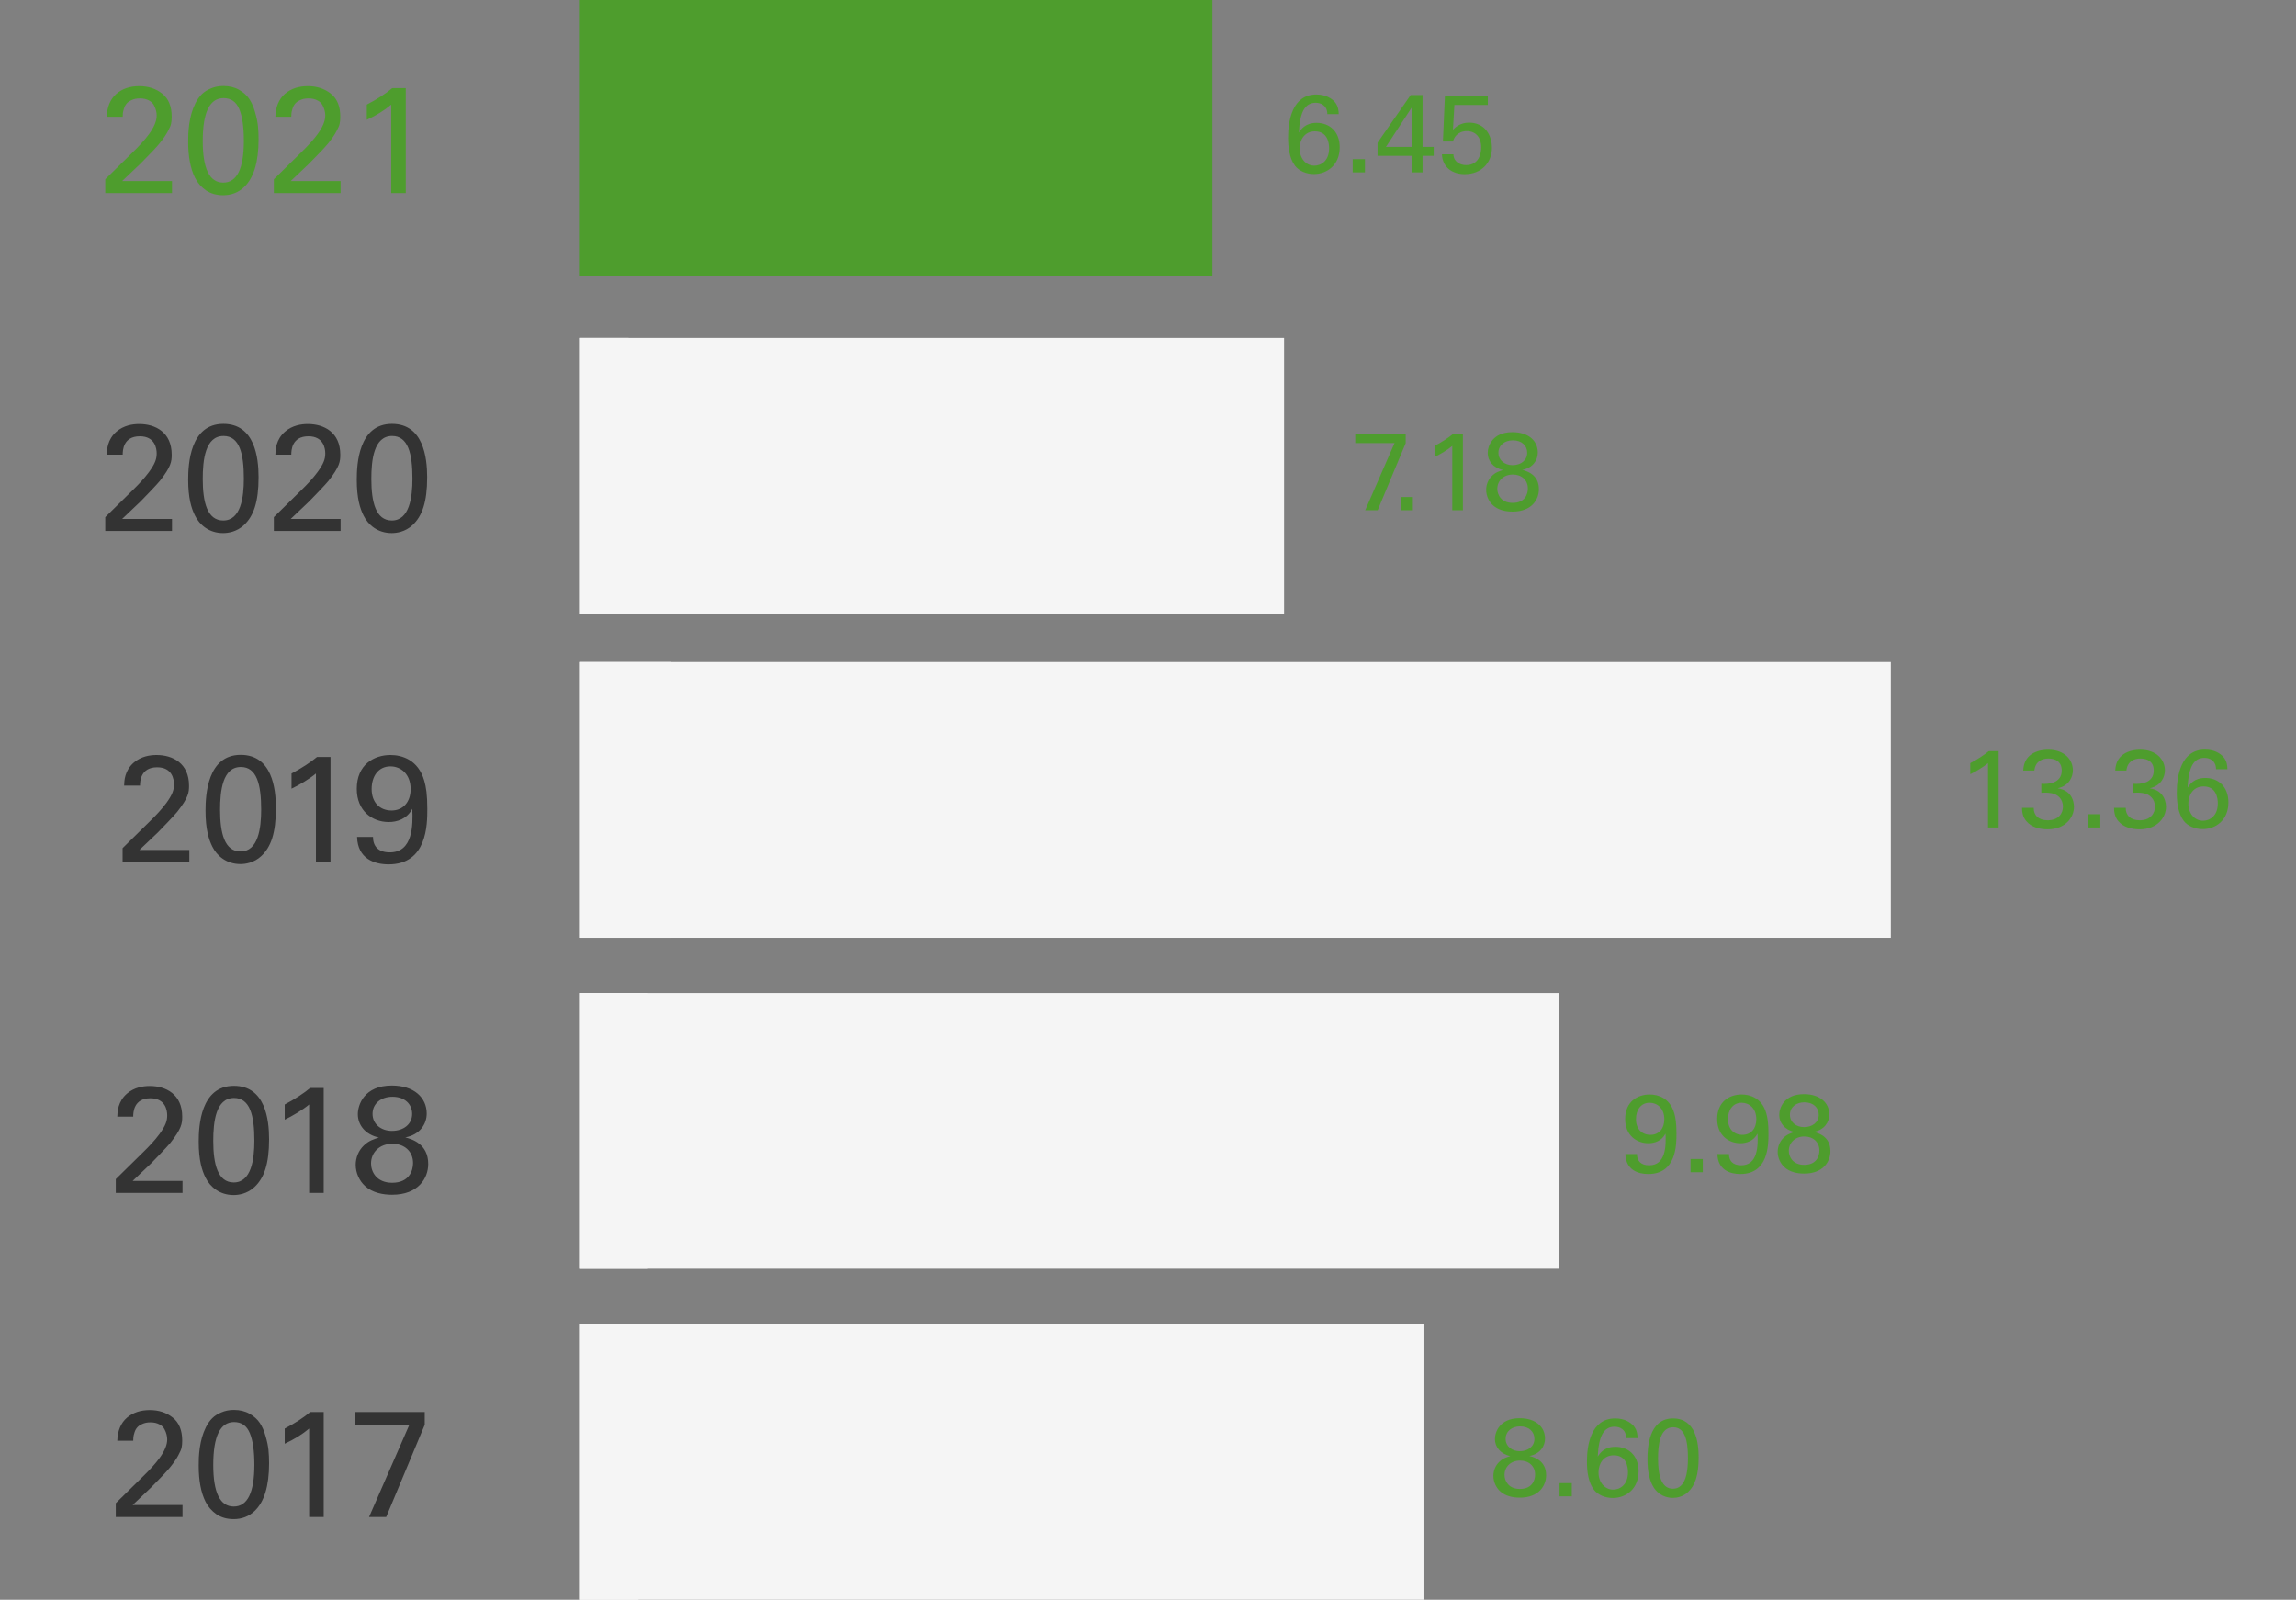<?xml version="1.0" encoding="utf-8"?><svg width="333" height="232" viewBox="0 0 333 232" fill="none" xmlns="http://www.w3.org/2000/svg">
<rect x="0" y="0" width="333" height="232" fill="#808080" stroke="none"/>
<path d="M92.6 192H84V232H92.6V192Z" fill="#F5F5F5"/>
<path d="M93.98 144H84V184H93.98V144Z" fill="#F5F5F5"/>
<path d="M97.36 96H84V136H97.36V96Z" fill="#F5F5F5"/>
<path d="M91.18 49H84V89H91.18V49Z" fill="#F5F5F5"/>
<path d="M90.45 -0H84V40H90.45V-0Z" fill="#4E9D2D"/>
<path d="M206.457 192H84V232H206.457V192Z" fill="#F5F5F5"/>
<path d="M226.107 144H84V184H226.107V144Z" fill="#F5F5F5"/>
<path d="M274.235 96H84V136H274.235V96Z" fill="#F5F5F5"/>
<path d="M186.237 49H84V89H186.237V49Z" fill="#F5F5F5"/>
<path d="M175.843 0H84V40H175.843V0Z" fill="#4E9D2D"/>
<path d="M235.736 167.36C235.8 169.664 237.56 170.256 239.064 170.256C243.128 170.256 243.144 166.048 243.144 164.416C243.144 162.912 243.016 162.112 242.824 161.44C242.184 159.2 240.44 158.72 239.256 158.72C237.512 158.72 235.704 159.744 235.704 162.288C235.704 164.608 237.32 165.792 239.08 165.792C239.944 165.792 240.984 165.488 241.56 164.4C241.64 166.128 241.624 168.992 239.192 168.992C237.944 168.992 237.416 168.32 237.416 167.36H235.736ZM241.384 162.32C241.384 163.648 240.616 164.576 239.368 164.576C238.152 164.576 237.272 163.744 237.272 162.304C237.272 160.992 237.96 159.92 239.256 159.92C240.344 159.92 241.384 160.72 241.384 162.32ZM245.187 170H246.963V168.08H245.187V170ZM249.08 167.36C249.144 169.664 250.904 170.256 252.408 170.256C256.472 170.256 256.488 166.048 256.488 164.416C256.488 162.912 256.36 162.112 256.168 161.44C255.528 159.2 253.784 158.72 252.6 158.72C250.856 158.72 249.048 159.744 249.048 162.288C249.048 164.608 250.664 165.792 252.424 165.792C253.288 165.792 254.328 165.488 254.904 164.4C254.984 166.128 254.968 168.992 252.536 168.992C251.288 168.992 250.76 168.32 250.76 167.36H249.08ZM254.728 162.32C254.728 163.648 253.96 164.576 252.712 164.576C251.496 164.576 250.616 163.744 250.616 162.304C250.616 160.992 251.304 159.92 252.6 159.92C253.688 159.92 254.728 160.72 254.728 162.32ZM260.274 164.16C259.778 164.32 259.202 164.48 258.674 165.008C258.114 165.536 257.826 166.304 257.826 167.04C257.826 167.888 258.21 168.72 258.802 169.264C259.602 170 260.722 170.192 261.666 170.192C264.418 170.192 265.474 168.464 265.474 166.944C265.474 164.8 263.714 164.32 263.058 164.144C264.61 163.856 265.314 162.72 265.314 161.632C265.314 159.936 263.97 158.672 261.634 158.672C258.722 158.672 258.05 160.704 258.05 161.696C258.05 162.8 258.802 163.84 260.274 164.16ZM263.778 161.664C263.778 162.752 262.866 163.456 261.65 163.456C260.498 163.456 259.602 162.736 259.602 161.664C259.602 160.56 260.514 159.856 261.698 159.856C263.026 159.856 263.778 160.656 263.778 161.664ZM259.442 166.896C259.442 165.728 260.338 164.816 261.698 164.816C262.962 164.816 263.874 165.616 263.874 166.848C263.874 167.68 263.442 168.928 261.666 168.928C260.018 168.928 259.442 167.76 259.442 166.896Z" fill="#4E9D2D"/>
<path d="M194.16 16.552C194.144 16.12 194.128 15.416 193.568 14.76C193.184 14.344 192.368 13.704 190.912 13.704C187.408 13.704 186.816 17.544 186.816 19.96C186.816 21.368 187.008 22.952 187.824 24.04C188.416 24.808 189.488 25.24 190.56 25.24C192.464 25.24 194.304 23.944 194.304 21.368C194.304 19.016 192.768 17.816 190.96 17.816C189.344 17.816 188.736 18.712 188.384 19.224C188.528 16.28 189.232 14.904 190.832 14.904C191.536 14.904 192.496 15.256 192.512 16.552H194.16ZM190.624 24.024C189.392 24.024 188.496 22.968 188.496 21.528C188.496 20.264 189.216 19.048 190.704 19.048C192.544 19.048 192.768 20.728 192.768 21.512C192.768 23.32 191.616 24.024 190.624 24.024ZM196.187 25H197.963V23.08H196.187V25ZM204.784 25H206.32V22.6H207.936V21.304H206.32V13.784H204.592L199.792 20.696V22.6H204.784V25ZM201.008 21.304L204.832 15.464V21.304H201.008ZM209.13 22.376C209.21 24.264 210.634 25.256 212.426 25.256C214.842 25.256 216.378 23.608 216.378 21.432C216.378 19.528 215.29 17.784 213.066 17.784C211.77 17.784 211.066 18.472 210.73 18.808L210.938 15.224H215.786V13.928H209.562L209.274 20.52H210.73C210.81 20.264 210.906 19.928 211.242 19.592C211.578 19.256 212.09 19.016 212.73 19.016C214.01 19.016 214.826 19.896 214.826 21.4C214.826 22.12 214.57 23.944 212.634 23.944C211.802 23.944 210.826 23.496 210.794 22.376H209.13Z" fill="#4E9D2D"/>
<path d="M15.268 28V25.998L19.25 22.082C20.247 21.114 21.032 20.241 21.604 19.464C22.352 18.437 22.726 17.535 22.726 16.758C22.726 16.523 22.696 16.288 22.638 16.054C22.579 15.804 22.476 15.54 22.33 15.262C22.183 14.968 21.934 14.734 21.582 14.558C21.23 14.367 20.797 14.272 20.284 14.272C19.829 14.272 19.433 14.352 19.096 14.514C18.758 14.66 18.509 14.836 18.348 15.042C18.186 15.232 18.062 15.474 17.974 15.768C17.886 16.046 17.834 16.266 17.82 16.428C17.805 16.589 17.798 16.758 17.798 16.934H15.488C15.532 15.482 16.001 14.367 16.896 13.59C17.761 12.856 18.861 12.49 20.196 12.49C21.516 12.49 22.63 12.856 23.54 13.59C24.449 14.308 24.904 15.423 24.904 16.934C24.904 17.33 24.874 17.66 24.816 17.924C24.772 18.173 24.618 18.54 24.354 19.024C24.104 19.508 23.716 20.08 23.188 20.74C22.718 21.326 21.78 22.324 20.372 23.732L17.71 26.262H24.948V28H15.268ZM27.294 20.564C27.294 20.153 27.302 19.764 27.316 19.398C27.331 19.031 27.375 18.562 27.448 17.99C27.536 17.403 27.646 16.882 27.778 16.428C27.91 15.958 28.101 15.467 28.35 14.954C28.614 14.44 28.915 14.015 29.252 13.678C29.604 13.326 30.052 13.04 30.594 12.82C31.137 12.585 31.738 12.468 32.398 12.468C33.264 12.468 34.019 12.651 34.664 13.018C35.309 13.384 35.808 13.832 36.16 14.36C36.512 14.888 36.791 15.526 36.996 16.274C37.216 17.022 37.355 17.696 37.414 18.298C37.473 18.899 37.502 19.537 37.502 20.212C37.502 23.512 36.798 25.822 35.39 27.142C34.569 27.919 33.557 28.308 32.354 28.308C31.401 28.308 30.572 28.073 29.868 27.604C29.179 27.12 28.651 26.511 28.284 25.778C27.624 24.458 27.294 22.72 27.294 20.564ZM29.406 20.454C29.406 24.472 30.396 26.482 32.376 26.482C34.371 26.482 35.368 24.458 35.368 20.41C35.368 18.415 35.148 16.89 34.708 15.834C34.268 14.763 33.505 14.228 32.42 14.228C30.411 14.228 29.406 16.303 29.406 20.454ZM39.717 28V25.998L43.699 22.082C44.696 21.114 45.481 20.241 46.053 19.464C46.801 18.437 47.175 17.535 47.175 16.758C47.175 16.523 47.145 16.288 47.087 16.054C47.028 15.804 46.925 15.54 46.779 15.262C46.632 14.968 46.383 14.734 46.031 14.558C45.679 14.367 45.246 14.272 44.733 14.272C44.278 14.272 43.882 14.352 43.545 14.514C43.207 14.66 42.958 14.836 42.797 15.042C42.635 15.232 42.511 15.474 42.423 15.768C42.335 16.046 42.283 16.266 42.269 16.428C42.254 16.589 42.247 16.758 42.247 16.934H39.937C39.981 15.482 40.45 14.367 41.345 13.59C42.21 12.856 43.31 12.49 44.645 12.49C45.965 12.49 47.079 12.856 47.989 13.59C48.898 14.308 49.353 15.423 49.353 16.934C49.353 17.33 49.323 17.66 49.265 17.924C49.221 18.173 49.067 18.54 48.803 19.024C48.553 19.508 48.165 20.08 47.637 20.74C47.167 21.326 46.229 22.324 44.821 23.732L42.159 26.262H49.397V28H39.717ZM56.737 28V15.174C55.769 15.995 54.589 16.728 53.195 17.374V15.174C54.706 14.382 55.938 13.582 56.891 12.776H58.849V28H56.737Z" fill="#4E9D2D"/>
<path d="M15.268 77H24.948V75.262H17.71L20.372 72.732C20.812 72.292 22.748 70.29 23.188 69.74C24.838 67.65 24.904 66.902 24.904 65.934C24.904 62.678 22.528 61.49 20.196 61.49C19.228 61.49 17.952 61.688 16.896 62.59C15.576 63.734 15.51 65.186 15.488 65.934H17.798C17.798 65.362 17.842 63.272 20.284 63.272C22.462 63.272 22.726 65.01 22.726 65.758C22.726 66.572 22.484 67.254 21.604 68.464C20.922 69.388 20.086 70.268 19.25 71.082L15.268 74.998V77ZM27.294 69.564C27.294 72.292 27.778 73.766 28.284 74.778C28.944 76.12 30.33 77.308 32.354 77.308C33.036 77.308 34.312 77.154 35.39 76.142C36.776 74.844 37.502 72.82 37.502 69.212C37.502 66.352 36.952 61.468 32.398 61.468C27.558 61.468 27.294 67.298 27.294 69.564ZM29.406 69.454C29.406 66.726 29.758 63.228 32.42 63.228C34.73 63.228 35.368 65.758 35.368 69.41C35.368 72.138 34.928 75.482 32.376 75.482C30.066 75.482 29.406 72.842 29.406 69.454ZM39.717 77H49.397V75.262H42.159L44.821 72.732C45.261 72.292 47.197 70.29 47.637 69.74C49.287 67.65 49.353 66.902 49.353 65.934C49.353 62.678 46.977 61.49 44.645 61.49C43.677 61.49 42.401 61.688 41.345 62.59C40.025 63.734 39.959 65.186 39.937 65.934H42.247C42.247 65.362 42.291 63.272 44.733 63.272C46.911 63.272 47.175 65.01 47.175 65.758C47.175 66.572 46.933 67.254 46.053 68.464C45.371 69.388 44.535 70.268 43.699 71.082L39.717 74.998V77ZM51.743 69.564C51.743 72.292 52.227 73.766 52.733 74.778C53.393 76.12 54.779 77.308 56.803 77.308C57.485 77.308 58.761 77.154 59.839 76.142C61.225 74.844 61.951 72.82 61.951 69.212C61.951 66.352 61.401 61.468 56.847 61.468C52.007 61.468 51.743 67.298 51.743 69.564ZM53.855 69.454C53.855 66.726 54.207 63.228 56.869 63.228C59.179 63.228 59.817 65.758 59.817 69.41C59.817 72.138 59.377 75.482 56.825 75.482C54.515 75.482 53.855 72.842 53.855 69.454Z" fill="#333333"/>
<path d="M17.781 125H27.461V123.262H20.223L22.885 120.732C23.325 120.292 25.261 118.29 25.701 117.74C27.351 115.65 27.417 114.902 27.417 113.934C27.417 110.678 25.041 109.49 22.709 109.49C21.741 109.49 20.465 109.688 19.409 110.59C18.089 111.734 18.023 113.186 18.001 113.934H20.311C20.311 113.362 20.355 111.272 22.797 111.272C24.975 111.272 25.239 113.01 25.239 113.758C25.239 114.572 24.997 115.254 24.117 116.464C23.435 117.388 22.599 118.268 21.763 119.082L17.781 122.998V125ZM29.808 117.564C29.808 120.292 30.292 121.766 30.798 122.778C31.458 124.12 32.844 125.308 34.868 125.308C35.55 125.308 36.826 125.154 37.904 124.142C39.29 122.844 40.016 120.82 40.016 117.212C40.016 114.352 39.466 109.468 34.912 109.468C30.072 109.468 29.808 115.298 29.808 117.564ZM31.92 117.454C31.92 114.726 32.272 111.228 34.934 111.228C37.244 111.228 37.882 113.758 37.882 117.41C37.882 120.138 37.442 123.482 34.89 123.482C32.58 123.482 31.92 120.842 31.92 117.454ZM45.823 125H47.935V109.776H45.977C45.119 110.502 43.711 111.426 42.281 112.174V114.374C43.359 113.868 44.877 112.966 45.823 112.174V125ZM51.787 121.37C51.875 124.538 54.295 125.352 56.363 125.352C61.951 125.352 61.973 119.566 61.973 117.322C61.973 115.254 61.797 114.154 61.533 113.23C60.653 110.15 58.255 109.49 56.627 109.49C54.229 109.49 51.743 110.898 51.743 114.396C51.743 117.586 53.965 119.214 56.385 119.214C57.573 119.214 59.003 118.796 59.795 117.3C59.905 119.676 59.883 123.614 56.539 123.614C54.823 123.614 54.097 122.69 54.097 121.37H51.787ZM59.553 114.44C59.553 116.266 58.497 117.542 56.781 117.542C55.109 117.542 53.899 116.398 53.899 114.418C53.899 112.614 54.845 111.14 56.627 111.14C58.123 111.14 59.553 112.24 59.553 114.44Z" fill="#333333"/>
<path d="M16.793 173H26.473V171.262H19.235L21.897 168.732C22.337 168.292 24.273 166.29 24.713 165.74C26.363 163.65 26.429 162.902 26.429 161.934C26.429 158.678 24.053 157.49 21.721 157.49C20.753 157.49 19.477 157.688 18.421 158.59C17.101 159.734 17.035 161.186 17.013 161.934H19.323C19.323 161.362 19.367 159.272 21.809 159.272C23.987 159.272 24.251 161.01 24.251 161.758C24.251 162.572 24.009 163.254 23.129 164.464C22.447 165.388 21.611 166.268 20.775 167.082L16.793 170.998V173ZM28.82 165.564C28.82 168.292 29.304 169.766 29.81 170.778C30.47 172.12 31.856 173.308 33.88 173.308C34.562 173.308 35.838 173.154 36.916 172.142C38.302 170.844 39.028 168.82 39.028 165.212C39.028 162.352 38.478 157.468 33.924 157.468C29.084 157.468 28.82 163.298 28.82 165.564ZM30.932 165.454C30.932 162.726 31.284 159.228 33.946 159.228C36.256 159.228 36.894 161.758 36.894 165.41C36.894 168.138 36.454 171.482 33.902 171.482C31.592 171.482 30.932 168.842 30.932 165.454ZM44.835 173H46.947V157.776H44.989C44.131 158.502 42.723 159.426 41.293 160.174V162.374C42.371 161.868 43.889 160.966 44.835 160.174V173ZM54.955 164.97C54.273 165.19 53.481 165.41 52.755 166.136C51.985 166.862 51.589 167.918 51.589 168.93C51.589 170.096 52.117 171.24 52.931 171.988C54.031 173 55.571 173.264 56.869 173.264C60.653 173.264 62.105 170.888 62.105 168.798C62.105 165.85 59.685 165.19 58.783 164.948C60.917 164.552 61.885 162.99 61.885 161.494C61.885 159.162 60.037 157.424 56.825 157.424C52.821 157.424 51.897 160.218 51.897 161.582C51.897 163.1 52.931 164.53 54.955 164.97ZM59.773 161.538C59.773 163.034 58.519 164.002 56.847 164.002C55.263 164.002 54.031 163.012 54.031 161.538C54.031 160.02 55.285 159.052 56.913 159.052C58.739 159.052 59.773 160.152 59.773 161.538ZM53.811 168.732C53.811 167.126 55.043 165.872 56.913 165.872C58.651 165.872 59.905 166.972 59.905 168.666C59.905 169.81 59.311 171.526 56.869 171.526C54.603 171.526 53.811 169.92 53.811 168.732Z" fill="#333333"/>
<path d="M16.793 220V217.998L20.775 214.082C21.772 213.114 22.557 212.241 23.129 211.464C23.877 210.437 24.251 209.535 24.251 208.758C24.251 208.523 24.222 208.288 24.163 208.054C24.104 207.804 24.002 207.54 23.855 207.262C23.708 206.968 23.459 206.734 23.107 206.558C22.755 206.367 22.322 206.272 21.809 206.272C21.354 206.272 20.958 206.352 20.621 206.514C20.284 206.66 20.034 206.836 19.873 207.042C19.712 207.232 19.587 207.474 19.499 207.768C19.411 208.046 19.36 208.266 19.345 208.428C19.33 208.589 19.323 208.758 19.323 208.934H17.013C17.057 207.482 17.526 206.367 18.421 205.59C19.286 204.856 20.386 204.49 21.721 204.49C23.041 204.49 24.156 204.856 25.065 205.59C25.974 206.308 26.429 207.423 26.429 208.934C26.429 209.33 26.4 209.66 26.341 209.924C26.297 210.173 26.143 210.54 25.879 211.024C25.63 211.508 25.241 212.08 24.713 212.74C24.244 213.326 23.305 214.324 21.897 215.732L19.235 218.262H26.473V220H16.793ZM28.82 212.564C28.82 212.153 28.827 211.764 28.842 211.398C28.856 211.031 28.9 210.562 28.974 209.99C29.062 209.403 29.172 208.882 29.304 208.428C29.436 207.958 29.626 207.467 29.876 206.954C30.14 206.44 30.44 206.015 30.778 205.678C31.13 205.326 31.577 205.04 32.12 204.82C32.662 204.585 33.264 204.468 33.924 204.468C34.789 204.468 35.544 204.651 36.19 205.018C36.835 205.384 37.334 205.832 37.686 206.36C38.038 206.888 38.316 207.526 38.522 208.274C38.742 209.022 38.881 209.696 38.94 210.298C38.998 210.899 39.028 211.537 39.028 212.212C39.028 215.512 38.324 217.822 36.916 219.142C36.094 219.919 35.082 220.308 33.88 220.308C32.926 220.308 32.098 220.073 31.394 219.604C30.704 219.12 30.176 218.511 29.81 217.778C29.15 216.458 28.82 214.72 28.82 212.564ZM30.932 212.454C30.932 216.472 31.922 218.482 33.902 218.482C35.896 218.482 36.894 216.458 36.894 212.41C36.894 210.415 36.674 208.89 36.234 207.834C35.794 206.763 35.031 206.228 33.946 206.228C31.936 206.228 30.932 208.303 30.932 212.454ZM44.835 220V207.174C43.867 207.995 42.686 208.728 41.293 209.374V207.174C42.804 206.382 44.036 205.582 44.989 204.776H46.947V220H44.835ZM51.545 206.602V204.776H61.599V206.624L56.011 220H53.525L59.377 206.602H51.545Z" fill="#333333"/>
<path d="M288.336 120H289.872V108.928H288.448C287.824 109.456 286.8 110.128 285.76 110.672V112.272C286.544 111.904 287.648 111.248 288.336 110.672V120ZM293.264 117.152C293.28 117.616 293.296 118.416 293.92 119.12C294.624 119.936 295.792 120.272 296.96 120.272C299.536 120.272 300.8 118.56 300.8 117.008C300.8 116.784 300.8 114.656 298.432 114.32C300.144 113.936 300.64 112.624 300.64 111.712C300.64 110.176 299.44 108.72 297.024 108.72C296.128 108.72 293.536 108.992 293.44 111.744H295.056C295.2 110.368 296.24 110 297.072 110C298.176 110 299.024 110.496 299.024 111.744C299.024 113.536 297.168 113.76 296.064 113.664V114.96C296.624 114.944 297.024 114.928 297.6 115.04C298.416 115.216 299.2 115.824 299.2 116.992C299.2 117.968 298.544 118.96 296.992 118.96C295.632 118.96 294.944 118.208 294.96 117.152H293.264ZM302.843 120H304.619V118.08H302.843V120ZM306.608 117.152C306.624 117.616 306.64 118.416 307.264 119.12C307.968 119.936 309.136 120.272 310.304 120.272C312.88 120.272 314.144 118.56 314.144 117.008C314.144 116.784 314.144 114.656 311.776 114.32C313.488 113.936 313.984 112.624 313.984 111.712C313.984 110.176 312.784 108.72 310.368 108.72C309.472 108.72 306.88 108.992 306.784 111.744H308.4C308.544 110.368 309.584 110 310.416 110C311.52 110 312.368 110.496 312.368 111.744C312.368 113.536 310.512 113.76 309.408 113.664V114.96C309.968 114.944 310.368 114.928 310.944 115.04C311.76 115.216 312.544 115.824 312.544 116.992C312.544 117.968 311.888 118.96 310.336 118.96C308.976 118.96 308.288 118.208 308.304 117.152H306.608ZM323.051 111.552C323.035 111.12 323.019 110.416 322.459 109.76C322.075 109.344 321.259 108.704 319.803 108.704C316.299 108.704 315.707 112.544 315.707 114.96C315.707 116.368 315.899 117.952 316.715 119.04C317.307 119.808 318.379 120.24 319.451 120.24C321.355 120.24 323.195 118.944 323.195 116.368C323.195 114.016 321.659 112.816 319.851 112.816C318.235 112.816 317.627 113.712 317.275 114.224C317.419 111.28 318.123 109.904 319.723 109.904C320.427 109.904 321.387 110.256 321.403 111.552H323.051ZM319.515 119.024C318.283 119.024 317.387 117.968 317.387 116.528C317.387 115.264 318.107 114.048 319.595 114.048C321.435 114.048 321.659 115.728 321.659 116.512C321.659 118.32 320.507 119.024 319.515 119.024Z" fill="#4E9D2D"/>
<path d="M196.56 64.256H202.256L198 74H199.808L203.872 64.272V62.928H196.56V64.256ZM203.14 74H204.916V72.08H203.14V74ZM210.633 74H212.169V62.928H210.745C210.121 63.456 209.097 64.128 208.057 64.672V66.272C208.841 65.904 209.945 65.248 210.633 64.672V74ZM217.993 68.16C217.497 68.32 216.921 68.48 216.393 69.008C215.833 69.536 215.545 70.304 215.545 71.04C215.545 71.888 215.929 72.72 216.521 73.264C217.321 74 218.441 74.192 219.385 74.192C222.137 74.192 223.193 72.464 223.193 70.944C223.193 68.8 221.433 68.32 220.777 68.144C222.329 67.856 223.033 66.72 223.033 65.632C223.033 63.936 221.689 62.672 219.353 62.672C216.441 62.672 215.769 64.704 215.769 65.696C215.769 66.8 216.521 67.84 217.993 68.16ZM221.497 65.664C221.497 66.752 220.585 67.456 219.369 67.456C218.217 67.456 217.321 66.736 217.321 65.664C217.321 64.56 218.233 63.856 219.417 63.856C220.745 63.856 221.497 64.656 221.497 65.664ZM217.161 70.896C217.161 69.728 218.057 68.816 219.417 68.816C220.681 68.816 221.593 69.616 221.593 70.848C221.593 71.68 221.161 72.928 219.385 72.928C217.737 72.928 217.161 71.76 217.161 70.896Z" fill="#4E9D2D"/>
<path d="M219.04 211.16C218.544 211.32 217.968 211.48 217.44 212.008C216.88 212.536 216.592 213.304 216.592 214.04C216.592 214.888 216.976 215.72 217.568 216.264C218.368 217 219.488 217.192 220.432 217.192C223.184 217.192 224.24 215.464 224.24 213.944C224.24 211.8 222.48 211.32 221.824 211.144C223.376 210.856 224.08 209.72 224.08 208.632C224.08 206.936 222.736 205.672 220.4 205.672C217.488 205.672 216.816 207.704 216.816 208.696C216.816 209.8 217.568 210.84 219.04 211.16ZM222.544 208.664C222.544 209.752 221.632 210.456 220.416 210.456C219.264 210.456 218.368 209.736 218.368 208.664C218.368 207.56 219.28 206.856 220.464 206.856C221.792 206.856 222.544 207.656 222.544 208.664ZM218.208 213.896C218.208 212.728 219.104 211.816 220.464 211.816C221.728 211.816 222.64 212.616 222.64 213.848C222.64 214.68 222.208 215.928 220.432 215.928C218.784 215.928 218.208 214.76 218.208 213.896ZM226.187 217H227.963V215.08H226.187V217ZM237.504 208.552C237.488 208.12 237.472 207.416 236.912 206.76C236.528 206.344 235.712 205.704 234.256 205.704C230.752 205.704 230.16 209.544 230.16 211.96C230.16 213.368 230.352 214.952 231.168 216.04C231.76 216.808 232.832 217.24 233.904 217.24C235.808 217.24 237.648 215.944 237.648 213.368C237.648 211.016 236.112 209.816 234.304 209.816C232.688 209.816 232.08 210.712 231.728 211.224C231.872 208.28 232.576 206.904 234.176 206.904C234.88 206.904 235.84 207.256 235.856 208.552H237.504ZM233.968 216.024C232.736 216.024 231.84 214.968 231.84 213.528C231.84 212.264 232.56 211.048 234.048 211.048C235.888 211.048 236.112 212.728 236.112 213.512C236.112 215.32 234.96 216.024 233.968 216.024ZM238.938 211.592C238.938 213.576 239.29 214.648 239.658 215.384C240.138 216.36 241.146 217.224 242.618 217.224C243.114 217.224 244.042 217.112 244.826 216.376C245.834 215.432 246.362 213.96 246.362 211.336C246.362 209.256 245.962 205.704 242.65 205.704C239.13 205.704 238.938 209.944 238.938 211.592ZM240.474 211.512C240.474 209.528 240.73 206.984 242.666 206.984C244.346 206.984 244.81 208.824 244.81 211.48C244.81 213.464 244.49 215.896 242.634 215.896C240.954 215.896 240.474 213.976 240.474 211.512Z" fill="#4E9D2D"/>
</svg>
